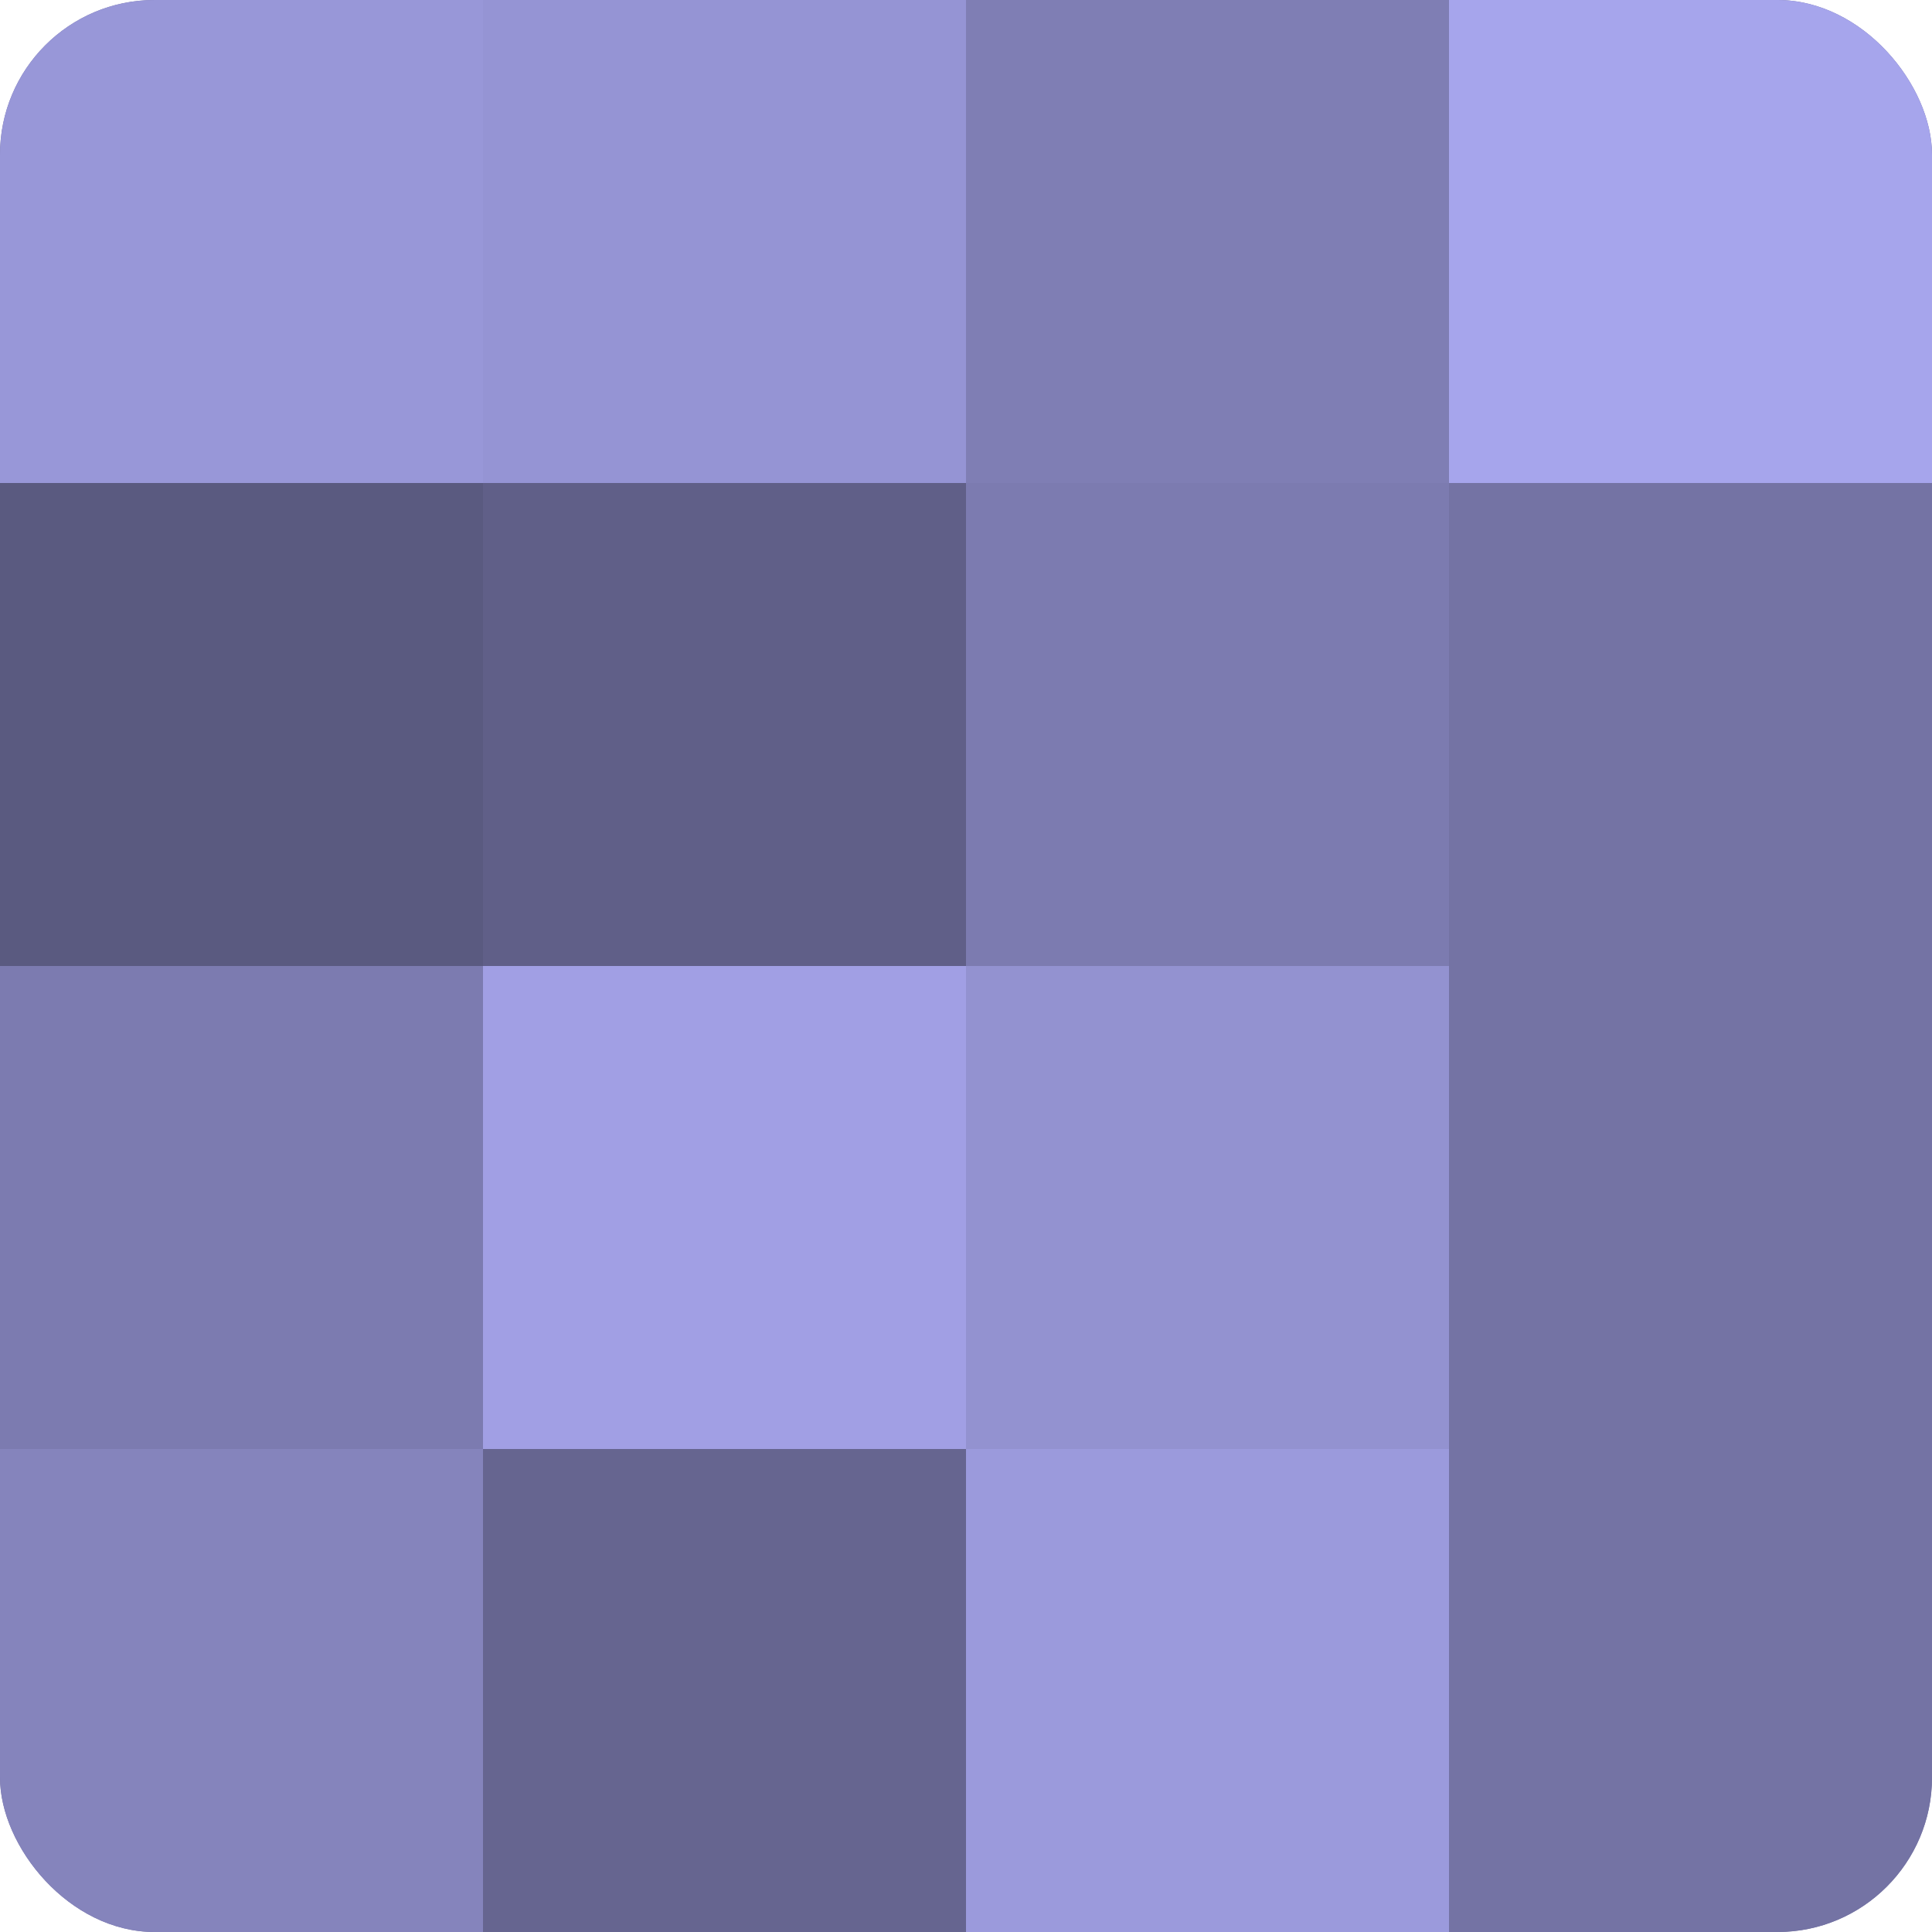 <?xml version="1.0" encoding="UTF-8"?>
<svg xmlns="http://www.w3.org/2000/svg" width="60" height="60" viewBox="0 0 100 100" preserveAspectRatio="xMidYMid meet"><defs><clipPath id="c" width="100" height="100"><rect width="100" height="100" rx="8" ry="8"/></clipPath></defs><g clip-path="url(#c)"><rect width="100" height="100" fill="#7170a0"/><rect width="25" height="25" fill="#9897d8"/><rect y="25" width="25" height="25" fill="#5a5a80"/><rect y="50" width="25" height="25" fill="#7c7bb0"/><rect y="75" width="25" height="25" fill="#8584bc"/><rect x="25" width="25" height="25" fill="#9594d4"/><rect x="25" y="25" width="25" height="25" fill="#605f88"/><rect x="25" y="50" width="25" height="25" fill="#a19fe4"/><rect x="25" y="75" width="25" height="25" fill="#666590"/><rect x="50" width="25" height="25" fill="#7f7eb4"/><rect x="50" y="25" width="25" height="25" fill="#7c7bb0"/><rect x="50" y="50" width="25" height="25" fill="#9392d0"/><rect x="50" y="75" width="25" height="25" fill="#9b9adc"/><rect x="75" width="25" height="25" fill="#a6a5ec"/><rect x="75" y="25" width="25" height="25" fill="#7473a4"/><rect x="75" y="50" width="25" height="25" fill="#7473a4"/><rect x="75" y="75" width="25" height="25" fill="#7473a4"/></g></svg>
